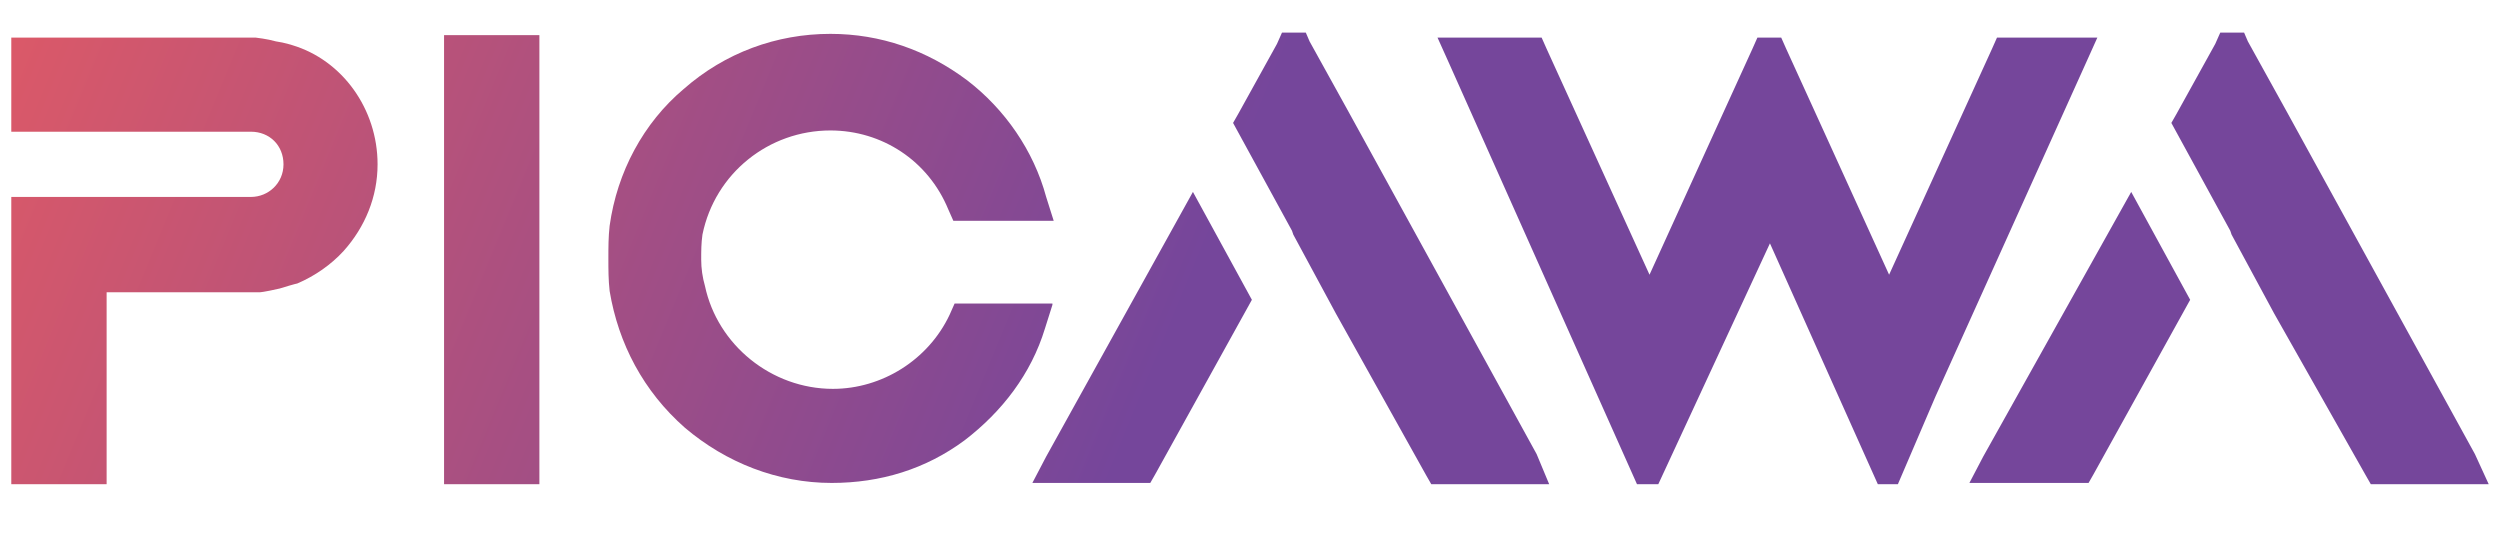 <?xml version="1.0" encoding="utf-8"?>
<!-- Generator: Adobe Illustrator 25.2.0, SVG Export Plug-In . SVG Version: 6.00 Build 0)  -->
<svg version="1.1" id="Layer_1" xmlns="http://www.w3.org/2000/svg" xmlns:xlink="http://www.w3.org/1999/xlink" x="0px" y="0px"
	 viewBox="0 0 199.3 43.1" style="enable-background:new 0 0 199.3 43.1;" xml:space="preserve">
<style type="text/css">
	.st0{fill:url(#SVGID_1_);}
	.st1{fill:url(#SVGID_2_);}
	.st2{fill:url(#SVGID_3_);}
	.st3{fill:url(#SVGID_4_);}
	.st4{fill:url(#SVGID_5_);}
	.st5{fill:url(#SVGID_6_);}
	.st6{fill:url(#SVGID_7_);}
	.st7{fill:url(#SVGID_8_);}
</style>
<g id="Back">
</g>
<g>
	
		<linearGradient id="SVGID_1_" gradientUnits="userSpaceOnUse" x1="186.2" y1="105.606" x2="232.967" y2="105.606" gradientTransform="matrix(1 0 0 -1 0 58)">
		<stop  offset="0" style="stop-color:#F15D5D"/>
		<stop  offset="1" style="stop-color:#A25EA6"/>
	</linearGradient>
	<path class="st0" d="M198.6-63.2c-3.6,3.2-5.7,7.2-5.9,12c-0.4,8.6,3.8,15.3,11.8,18.8c0.3,0.1,0.7,0.6,0.7,0.8
		c0.1,2.7,0,5.5,0,8.3c-6.3,0-12.6,0-19,0c0-16.1,0-32.3,0-48.5c0.4,0,0.8-0.1,1.1-0.1c8.8,0,17.6,0,26.4,0
		c9.3,0.2,16.6,5.7,18.7,14.2c2.6,10.3-4,20.9-14.4,22.9c-10.6,2.1-20.7-5.2-22.1-15.8c-0.5-4.1,0.2-7.9,2.2-11.5
		C198.3-62.5,198.5-62.9,198.6-63.2z M214.4-46.5c3.6,0,6.6-3,6.6-6.6c0-3.7-3-6.7-6.7-6.6c-3.6,0-6.6,3-6.6,6.6
		C207.7-49.4,210.7-46.5,214.4-46.5z"/>
	
		<linearGradient id="SVGID_2_" gradientUnits="userSpaceOnUse" x1="198.843" y1="111.106" x2="229.868" y2="111.106" gradientTransform="matrix(1 0 0 -1 0 58)">
		<stop  offset="3.018500e-04" style="stop-color:#F15D5D"/>
		<stop  offset="0.999" style="stop-color:#75469B"/>
	</linearGradient>
	<path class="st1" d="M226.6-62.7L226.6-62.7c-0.2-0.2-0.3-0.3-0.4-0.5c-0.1-0.1-0.1-0.1-0.2-0.2c-0.1-0.1-0.2-0.2-0.3-0.3l-0.1-0.1
		c-2.8-3-6.8-4.8-11.3-4.8c-0.1,0-0.2,0-0.2,0c-0.1,0-0.2,0-0.3,0l0,0c-5.2,0.1-9.8,2.9-12.5,7.1l0,0c0,0.1-0.1,0.1-0.1,0.2
		c-1.5,2.4-2.3,5.2-2.3,8.2c0,8.2,6.4,14.9,14.5,15.5c0,0,0,0,0.1,0c0.2,0,0.4,0,0.6,0c0.1,0,0.2,0,0.3,0h0.1c0.1,0,0.2,0,0.3,0
		c0.2,0,0.3,0,0.5,0c0.1,0,0.1,0,0.2,0c0.7,0,1.4-0.1,2.1-0.3c2.6-0.5,4.9-1.6,6.8-3.2c0,0,0.1,0,0.1-0.1c0.1-0.1,0.2-0.2,0.3-0.3
		c3.2-2.8,5.3-7,5.3-11.7C229.9-56.7,228.6-60,226.6-62.7z M214.4-46.4c-3.7,0-6.7-3-6.7-6.7s3-6.7,6.7-6.7s6.7,3,6.7,6.7
		S218.1-46.4,214.4-46.4z"/>
</g>
<g>
	<g>
		<path d="M19.1-50.4h-1.4l-0.3,0.8h-0.6l1.4-3.9h0.5l1.4,3.9h-0.7L19.1-50.4z M19-51l-0.6-1.7l0,0L17.9-51H19z"/>
		<path d="M20.5-53.5h1.3c0.5,0,0.9,0.2,1.2,0.7c0.1,0.1,0.1,0.3,0.2,0.5c0,0.2,0,0.4,0,0.8c0,0.4,0,0.7,0,0.9c0,0.1,0,0.2-0.1,0.2
			c0,0.1-0.1,0.1-0.1,0.2c-0.1,0.2-0.3,0.3-0.5,0.5c-0.2,0.1-0.4,0.2-0.7,0.2h-1.3C20.5-49.5,20.5-53.5,20.5-53.5z M21.1-50.1h0.7
			c0.3,0,0.6-0.1,0.7-0.3c0.1-0.1,0.1-0.2,0.1-0.3s0-0.4,0-0.7s0-0.6,0-0.7c0-0.1-0.1-0.3-0.1-0.4c-0.2-0.2-0.4-0.3-0.7-0.3h-0.7
			V-50.1z"/>
		<path d="M23.5-53.5h0.6l0.9,3l0,0l0.9-3h0.6l-1.2,3.9h-0.4L23.5-53.5z"/>
		<path d="M27-53.5h2.4v0.6h-1.8v1.1h1.6v0.5h-1.6v1.2h1.8v0.6H27V-53.5z"/>
		<path d="M30-53.5h1.5c0.3,0,0.6,0.1,0.8,0.3c0.2,0.2,0.4,0.5,0.4,0.8c0,0.5-0.3,0.9-0.7,1.1l0.9,1.7h-0.7l-0.8-1.7h-0.7v1.7h-0.6
			v-3.9H30z M30.6-51.8h0.8c0.2,0,0.4-0.1,0.5-0.2c0.1-0.1,0.2-0.3,0.2-0.4c0-0.2-0.1-0.4-0.2-0.4c-0.1-0.1-0.2-0.1-0.4-0.1h-0.9
			V-51.8z"/>
		<path d="M33.9-53h-1v-0.5h2.6v0.5h-1v3.4h-0.6V-53z"/>
		<path d="M36-53.5h0.6v3.9H36V-53.5z"/>
		<path d="M37.4-50.5c0.3,0.3,0.7,0.4,1.1,0.4c0.5,0,0.7-0.2,0.7-0.5s-0.2-0.5-0.5-0.5c-0.2,0-0.3,0-0.5-0.1
			c-0.3-0.1-0.6-0.2-0.7-0.4c-0.2-0.2-0.3-0.4-0.3-0.7s0.1-0.6,0.3-0.8c0.2-0.2,0.5-0.3,0.9-0.3c0.5,0,0.9,0.1,1.2,0.4l-0.2,0.4
			c-0.3-0.2-0.6-0.3-0.9-0.3c-0.2,0-0.3,0-0.4,0.1s-0.2,0.2-0.2,0.4c0,0.1,0,0.2,0.1,0.3s0.2,0.2,0.4,0.2c0.1,0,0.2,0,0.4,0.1
			c0.4,0.1,0.6,0.2,0.8,0.4c0.2,0.2,0.3,0.5,0.3,0.7c0,0.8-0.5,1.1-1.3,1.1c-0.6,0-1-0.2-1.4-0.5L37.4-50.5z"/>
		<path d="M40.5-53.5h0.6v3.9h-0.6V-53.5z"/>
		<path d="M42-53.5h0.5l1.7,2.8l0,0v-2.8h0.6v3.9h-0.5l-1.7-2.8l0,0v2.8H42V-53.5z"/>
		<path d="M46.9-51.7h1.3v0.8c0,0.4-0.1,0.7-0.4,1s-0.6,0.4-1,0.4c-0.3,0-0.5-0.1-0.7-0.2c-0.2-0.1-0.3-0.3-0.4-0.5
			c0-0.1-0.1-0.1-0.1-0.2c0-0.1,0-0.1-0.1-0.2c0-0.2,0-0.5,0-0.9c0-0.5,0-0.8,0-0.9c0-0.2,0.1-0.3,0.1-0.4c0.1-0.2,0.2-0.3,0.4-0.5
			c0.2-0.1,0.4-0.2,0.7-0.2c0.4,0,0.7,0.1,0.9,0.3c0.2,0.2,0.4,0.5,0.4,0.8h-0.6c0-0.2-0.1-0.3-0.3-0.4C47-52.9,46.8-53,46.6-53
			c-0.1,0-0.3,0-0.3,0.1c-0.1,0.1-0.2,0.1-0.2,0.2C46-52.6,46-52.5,46-52.4s0,0.4,0,0.8c0,0.4,0,0.6,0,0.8c0,0.1,0.1,0.2,0.1,0.3
			c0.1,0.1,0.1,0.1,0.2,0.2c0.1,0.1,0.2,0.1,0.3,0.1c0.2,0,0.4-0.1,0.6-0.2c0.1-0.2,0.2-0.4,0.2-0.6v-0.2h-0.8v-0.5H46.9z"/>
		<path d="M55.6-53.5H57c0.1,0,0.3,0,0.4,0s0.3,0.1,0.4,0.2c0.1,0.1,0.2,0.2,0.3,0.4c0.1,0.2,0.1,0.3,0.1,0.6s-0.1,0.6-0.3,0.8
			c-0.2,0.3-0.5,0.4-0.9,0.4h-0.9v1.5h-0.6L55.6-53.5L55.6-53.5z M56.2-51.7H57c0.2,0,0.4-0.1,0.5-0.2c0.1-0.1,0.2-0.3,0.2-0.4
			c0-0.1,0-0.2-0.1-0.3c0-0.1-0.1-0.1-0.2-0.2c-0.1-0.1-0.3-0.1-0.4-0.1h-0.8V-51.7z"/>
		<path d="M58.9-53.5h1.5c0.3,0,0.6,0.1,0.8,0.3c0.2,0.2,0.4,0.5,0.4,0.8c0,0.5-0.3,0.9-0.7,1.1l0.9,1.7h-0.7l-0.8-1.7h-0.9v1.7
			h-0.6L58.9-53.5L58.9-53.5z M59.4-51.8h0.9c0.2,0,0.4-0.1,0.5-0.2c0.1-0.1,0.2-0.3,0.2-0.4c0-0.2-0.1-0.4-0.2-0.4
			c-0.1-0.1-0.2-0.1-0.4-0.1h-1V-51.8z"/>
		<path d="M62.2-53.5h0.6v3.9h-0.6V-53.5z"/>
		<path d="M63.6-53.5h0.5l1.7,2.8l0,0v-2.8h0.6v3.9h-0.5l-1.7-2.8l0,0v2.8h-0.6V-53.5z"/>
		<path d="M68-53h-1v-0.5h2.6v0.5h-1v3.4H68V-53z"/>
		<path d="M70.1-53.5h0.6v3.9h-0.6V-53.5z"/>
		<path d="M71.5-53.5H72l1.7,2.8l0,0v-2.8h0.6v3.9h-0.5l-1.7-2.8l0,0v2.8h-0.6V-53.5z"/>
		<path d="M76.5-51.7h1.3v0.8c0,0.4-0.1,0.7-0.4,1s-0.6,0.4-1,0.4c-0.3,0-0.5-0.1-0.7-0.2c-0.2-0.1-0.3-0.3-0.4-0.5
			c0-0.1-0.1-0.1-0.1-0.2c0-0.1,0-0.1-0.1-0.2c0-0.2,0-0.5,0-0.9c0-0.5,0-0.8,0-0.9c0-0.2,0.1-0.3,0.1-0.4c0.1-0.2,0.2-0.3,0.4-0.5
			c0.2-0.1,0.4-0.2,0.7-0.2c0.4,0,0.7,0.1,0.9,0.3c0.2,0.2,0.4,0.5,0.4,0.8H77c0-0.2-0.1-0.3-0.3-0.4c-0.1-0.1-0.3-0.2-0.5-0.2
			c-0.1,0-0.3,0-0.3,0.1c-0.1,0.1-0.2,0.1-0.2,0.2c-0.1,0.1-0.1,0.2-0.1,0.3s0,0.4,0,0.8c0,0.4,0,0.6,0,0.8c0,0.1,0.1,0.2,0.1,0.3
			c0.1,0.1,0.1,0.1,0.2,0.2c0.1,0.1,0.2,0.1,0.3,0.1c0.2,0,0.4-0.1,0.6-0.2c0.1-0.2,0.2-0.4,0.2-0.6v-0.2h-0.8v-0.5H76.5z"/>
		<path d="M85.2-53.5h1.4c0.1,0,0.3,0,0.4,0s0.3,0.1,0.4,0.2c0.1,0.1,0.2,0.2,0.3,0.4s0.1,0.3,0.1,0.6s-0.1,0.6-0.3,0.8
			c-0.2,0.3-0.5,0.4-0.9,0.4h-0.9v1.5h-0.6L85.2-53.5L85.2-53.5z M85.8-51.7h0.8c0.2,0,0.4-0.1,0.5-0.2c0.1-0.1,0.2-0.3,0.2-0.4
			c0-0.1,0-0.2-0.1-0.3c0-0.1-0.1-0.1-0.2-0.2c-0.1-0.1-0.3-0.1-0.4-0.1h-0.8V-51.7z"/>
		<path d="M90.5-51.3H89v1.7h-0.6v-3.9H89v1.7h1.5v-1.7h0.6v3.9h-0.6V-51.3z"/>
		<path d="M91.9-51.5c0-0.5,0-0.8,0-0.9c0-0.2,0.1-0.3,0.1-0.4c0.1-0.2,0.2-0.3,0.4-0.5c0.2-0.1,0.4-0.2,0.7-0.2s0.6,0.1,0.8,0.2
			c0.2,0.1,0.3,0.3,0.4,0.5c0.1,0.1,0.1,0.2,0.1,0.4s0,0.5,0,0.9s0,0.8,0,0.9c0,0.2-0.1,0.3-0.1,0.4c-0.1,0.2-0.2,0.3-0.4,0.5
			c-0.2,0.1-0.5,0.2-0.8,0.2s-0.5-0.1-0.7-0.2c-0.2-0.1-0.3-0.3-0.4-0.5c0-0.1-0.1-0.1-0.1-0.2c0-0.1,0-0.1-0.1-0.2
			C91.9-50.8,91.9-51.1,91.9-51.5z M92.4-51.5c0,0.4,0,0.6,0,0.8c0,0.1,0.1,0.2,0.1,0.3c0.1,0.1,0.1,0.1,0.2,0.2
			c0.1,0.1,0.2,0.1,0.3,0.1s0.3,0,0.4-0.1c0.1-0.1,0.2-0.1,0.2-0.2c0.1-0.1,0.1-0.2,0.2-0.3c0-0.1,0-0.4,0-0.8c0-0.4,0-0.7,0-0.8
			s-0.1-0.2-0.2-0.3c-0.1-0.1-0.1-0.1-0.2-0.2c-0.1-0.1-0.2-0.1-0.4-0.1c-0.1,0-0.3,0-0.3,0.1c-0.1,0.1-0.2,0.1-0.2,0.2
			c-0.1,0.1-0.1,0.2-0.1,0.3S92.4-51.9,92.4-51.5z"/>
		<path d="M95.9-53h-1v-0.5h2.6v0.5h-1v3.4h-0.6V-53z"/>
		<path d="M97.7-51.5c0-0.5,0-0.8,0-0.9c0-0.2,0.1-0.3,0.1-0.4c0.1-0.2,0.2-0.3,0.4-0.5c0.2-0.1,0.4-0.2,0.7-0.2s0.6,0.1,0.8,0.2
			c0.2,0.1,0.3,0.3,0.4,0.5c0.1,0.1,0.1,0.2,0.1,0.4s0,0.5,0,0.9s0,0.8,0,0.9c0,0.2-0.1,0.3-0.1,0.4c-0.1,0.2-0.2,0.3-0.4,0.5
			c-0.2,0.1-0.5,0.2-0.8,0.2s-0.5-0.1-0.7-0.2c-0.2-0.1-0.3-0.3-0.4-0.5c0-0.1-0.1-0.1-0.1-0.2c0-0.1,0-0.1-0.1-0.2
			C97.8-50.8,97.7-51.1,97.7-51.5z M98.3-51.5c0,0.4,0,0.6,0,0.8c0,0.1,0.1,0.2,0.1,0.3c0.1,0.1,0.1,0.1,0.2,0.2
			c0.1,0.1,0.2,0.1,0.3,0.1s0.3,0,0.4-0.1c0.1-0.1,0.2-0.1,0.2-0.2c0.1-0.1,0.1-0.2,0.2-0.3c0-0.1,0-0.4,0-0.8c0-0.4,0-0.7,0-0.8
			s-0.1-0.2-0.2-0.3c-0.1-0.1-0.1-0.1-0.2-0.2c-0.1-0.1-0.2-0.1-0.4-0.1c-0.1,0-0.3,0-0.3,0.1c-0.1,0.1-0.2,0.1-0.2,0.2
			c-0.1,0.1-0.1,0.2-0.1,0.3S98.3-51.9,98.3-51.5z"/>
		<path d="M102.4-51.7h1.3v0.8c0,0.4-0.1,0.7-0.4,1c-0.3,0.3-0.6,0.4-1,0.4c-0.3,0-0.5-0.1-0.7-0.2c-0.2-0.1-0.3-0.3-0.4-0.5
			c0-0.1-0.1-0.1-0.1-0.2c0-0.1,0-0.1-0.1-0.2c0-0.2,0-0.5,0-0.9c0-0.5,0-0.8,0-0.9c0-0.2,0.1-0.3,0.1-0.4c0.1-0.2,0.2-0.3,0.4-0.5
			c0.2-0.1,0.4-0.2,0.7-0.2c0.4,0,0.7,0.1,0.9,0.3s0.4,0.5,0.4,0.8h-0.6c0-0.2-0.1-0.3-0.3-0.4c-0.1-0.1-0.3-0.2-0.5-0.2
			c-0.1,0-0.3,0-0.3,0.1c-0.1,0.1-0.2,0.1-0.2,0.2c-0.1,0.1-0.1,0.2-0.1,0.3s0,0.4,0,0.8c0,0.4,0,0.6,0,0.8c0,0.1,0.1,0.2,0.1,0.3
			c0.1,0.1,0.1,0.1,0.2,0.2c0.1,0.1,0.2,0.1,0.3,0.1c0.2,0,0.4-0.1,0.6-0.2c0.1-0.2,0.2-0.4,0.2-0.6v-0.2h-0.5V-51.7z"/>
		<path d="M104.6-53.5h1.5c0.3,0,0.6,0.1,0.8,0.3s0.4,0.5,0.4,0.8c0,0.5-0.2,0.9-0.7,1.1l0.9,1.7h-0.7l-0.8-1.7h-0.7v1.7h-0.6
			L104.6-53.5L104.6-53.5z M105.1-51.8h0.9c0.2,0,0.4-0.1,0.5-0.2c0.1-0.1,0.2-0.3,0.2-0.4c0-0.2-0.1-0.4-0.2-0.4
			c-0.1-0.1-0.2-0.1-0.4-0.1h-0.9v1.1H105.1z"/>
		<path d="M109.8-50.4h-1.4l-0.3,0.9h-0.6l1.4-3.9h0.5l1.4,3.9h-0.6L109.8-50.4z M109.7-51l-0.5-1.7l0,0l-0.5,1.7H109.7z"/>
		<path d="M111.2-53.5h1.4c0.1,0,0.3,0,0.4,0c0.1,0,0.3,0.1,0.4,0.2c0.1,0.1,0.2,0.2,0.3,0.4s0.1,0.3,0.1,0.6s-0.1,0.6-0.3,0.8
			c-0.2,0.3-0.5,0.4-0.9,0.4h-0.9v1.5h-0.6v-3.9H111.2z M111.8-51.7h0.8c0.2,0,0.4-0.1,0.5-0.2c0.1-0.1,0.2-0.3,0.2-0.4
			c0-0.1,0-0.2-0.1-0.3c0-0.1-0.1-0.1-0.2-0.2c-0.1-0.1-0.3-0.1-0.4-0.1h-0.8V-51.7z"/>
		<path d="M116.6-51.3h-1.5v1.7h-0.6v-3.9h0.6v1.7h1.5v-1.7h0.6v3.9h-0.6V-51.3z"/>
		<path d="M118.7-51.2l-1.1-2.3h0.6l0.8,1.7l0.8-1.7h0.6l-1.1,2.3v1.6h-0.5v-1.6H118.7z"/>
		<path d="M127.4-50.5c0.3,0.3,0.7,0.4,1.1,0.4c0.5,0,0.7-0.2,0.7-0.5s-0.2-0.5-0.5-0.5c-0.2,0-0.3,0-0.5-0.1
			c-0.3-0.1-0.6-0.2-0.7-0.4c-0.2-0.2-0.3-0.4-0.3-0.7s0.1-0.6,0.3-0.8s0.5-0.3,0.9-0.3c0.5,0,0.9,0.1,1.2,0.4l-0.3,0.5
			c-0.3-0.2-0.6-0.3-0.9-0.3c-0.2,0-0.3,0-0.4,0.1c-0.1,0.1-0.2,0.2-0.2,0.4c0,0.1,0,0.2,0.1,0.3s0.2,0.2,0.4,0.2
			c0.1,0,0.2,0,0.4,0.1c0.4,0.1,0.6,0.2,0.8,0.4s0.3,0.5,0.3,0.7c0,0.8-0.5,1.1-1.3,1.1c-0.6,0-1-0.2-1.4-0.5L127.4-50.5z"/>
		<path d="M131.1-53h-1v-0.5h2.6v0.5h-1v3.4h-0.6V-53z"/>
		<path d="M134.8-50.4h-1.4l-0.3,0.9h-0.7l1.4-3.9h0.5l1.4,3.9h-0.6L134.8-50.4z M134.6-51l-0.5-1.7l0,0l-0.5,1.7H134.6z"/>
		<path d="M136.4-53h-1v-0.5h2.6v0.5h-1v3.4h-0.6V-53z"/>
		<path d="M138.5-53.5h0.6v3.9h-0.6V-53.5z"/>
		<path d="M139.8-51.5c0-0.5,0-0.8,0-0.9c0-0.2,0.1-0.3,0.1-0.4c0.1-0.2,0.2-0.3,0.4-0.5c0.2-0.1,0.4-0.2,0.7-0.2s0.6,0.1,0.8,0.2
			c0.2,0.1,0.3,0.3,0.4,0.5c0.1,0.1,0.1,0.2,0.1,0.4s0,0.5,0,0.9s0,0.8,0,0.9c0,0.2-0.1,0.3-0.1,0.4c-0.1,0.2-0.2,0.3-0.4,0.5
			c-0.2,0.1-0.5,0.2-0.8,0.2s-0.5-0.1-0.7-0.2c-0.2-0.1-0.3-0.3-0.4-0.5c0-0.1-0.1-0.1-0.1-0.2c0-0.1,0-0.1-0.1-0.2
			C139.8-50.8,139.8-51.1,139.8-51.5z M140.4-51.5c0,0.4,0,0.6,0,0.8c0,0.1,0.1,0.2,0.1,0.3c0.1,0.1,0.1,0.1,0.2,0.2
			c0.1,0.1,0.2,0.1,0.3,0.1s0.3,0,0.4-0.1c0.1-0.1,0.2-0.1,0.2-0.2c0.1-0.1,0.1-0.2,0.2-0.3c0-0.1,0-0.4,0-0.8c0-0.4,0-0.7,0-0.8
			s-0.1-0.2-0.2-0.3c-0.1-0.1-0.1-0.1-0.2-0.2c-0.1-0.1-0.2-0.1-0.4-0.1c-0.1,0-0.3,0-0.3,0.1c-0.1,0.1-0.2,0.1-0.2,0.2
			c-0.1,0.1-0.1,0.2-0.1,0.3S140.4-51.9,140.4-51.5z"/>
		<path d="M143.3-53.5h0.5l1.7,2.8l0,0v-2.8h0.6v3.9h-0.5l-1.7-2.8l0,0v2.8h-0.6V-53.5z"/>
		<path d="M147-53.5h2.4v0.6h-1.8v1.1h1.6v0.5h-1.6v1.2h1.8v0.6H147V-53.5z"/>
		<path d="M150.1-53.5h1.5c0.3,0,0.6,0.1,0.8,0.3s0.4,0.5,0.4,0.8c0,0.5-0.2,0.9-0.7,1.1l0.9,1.7h-0.7l-0.8-1.7h-0.7v1.7h-0.6
			L150.1-53.5L150.1-53.5z M150.6-51.8h0.9c0.2,0,0.4-0.1,0.5-0.2c0.1-0.1,0.2-0.3,0.2-0.4c0-0.2-0.1-0.4-0.2-0.4
			c-0.1-0.1-0.2-0.1-0.4-0.1h-0.9v1.1H150.6z"/>
		<path d="M153.9-51.2l-1.1-2.3h0.6l0.8,1.7l0.8-1.7h0.6l-1.1,2.3v1.6H154v-1.6H153.9z"/>
	</g>
	<path d="M52.6-51.2c-0.1,0.1-0.1,0.2-0.2,0.2c-0.1,0.1-0.2,0.1-0.3,0.1c-0.1,0-0.2,0-0.3-0.1c-0.1-0.1-0.2-0.1-0.2-0.2
		c-0.1-0.1-0.1-0.2-0.1-0.3s0-0.2,0.1-0.3s0.1-0.2,0.2-0.2c0.1-0.1,0.2-0.1,0.3-0.1c0.1,0,0.2,0,0.3,0.1c0.1,0.1,0.2,0.1,0.2,0.2
		c0,0.1,0.1,0.2,0.1,0.3C52.7-51.4,52.6-51.3,52.6-51.2z"/>
	<path d="M82.1-51.2C82-51.1,82-51,81.9-51c-0.1,0.1-0.2,0.1-0.3,0.1c-0.1,0-0.2,0-0.3-0.1c-0.1-0.1-0.2-0.1-0.2-0.2
		C81-51.3,81-51.4,81-51.5s0-0.2,0.1-0.3s0.1-0.2,0.2-0.2c0.1-0.1,0.2-0.1,0.3-0.1c0.1,0,0.2,0,0.3,0.1c0.1,0.1,0.2,0.1,0.2,0.2
		c0,0.1,0.1,0.2,0.1,0.3C82.2-51.4,82.1-51.3,82.1-51.2z"/>
	<path d="M124.6-51.2c-0.1,0.1-0.1,0.2-0.2,0.2c-0.1,0.1-0.2,0.1-0.3,0.1s-0.2,0-0.3-0.1s-0.2-0.1-0.2-0.2c-0.1-0.1-0.1-0.2-0.1-0.3
		s0-0.2,0.1-0.3s0.1-0.2,0.2-0.2c0.1-0.1,0.2-0.1,0.3-0.1s0.2,0,0.3,0.1s0.2,0.1,0.2,0.2c0,0.1,0.1,0.2,0.1,0.3
		C124.6-51.4,124.6-51.3,124.6-51.2z"/>
</g>
<g>
	
		<linearGradient id="SVGID_3_" gradientUnits="userSpaceOnUse" x1="-22.963" y1="51.362" x2="83.679" y2="7.45" gradientTransform="matrix(1 0 0 -1 0 58)">
		<stop  offset="3.018500e-04" style="stop-color:#F15D5D"/>
		<stop  offset="0.999" style="stop-color:#75469B"/>
	</linearGradient>
	<path class="st2" d="M30.1,13.1c0,2.6-1,5-2.7,6.9c-1,1.1-2.3,2-3.7,2.6c0,0-0.1,0-1.4,0.4c-1.3,0.3-1.6,0.3-1.6,0.3H8.5v15.3H0.9
		V15.7h7.6l0,0H20c1.4,0,2.6-1.1,2.6-2.6s-1.1-2.6-2.6-2.6h-0.1l0,0l0,0h-1.3l0,0H0.9V4.4V3h19.5c0,0,0.9,0.1,1.6,0.3
		c0.7,0.1,1.3,0.3,1.3,0.3C27.3,4.8,30.1,8.7,30.1,13.1z"/>
	
		<linearGradient id="SVGID_4_" gradientUnits="userSpaceOnUse" x1="-18.912" y1="61.2" x2="87.73" y2="17.288" gradientTransform="matrix(1 0 0 -1 0 58)">
		<stop  offset="3.018500e-04" style="stop-color:#F15D5D"/>
		<stop  offset="0.999" style="stop-color:#75469B"/>
	</linearGradient>
	<path class="st3" d="M43,2.8v35.8h-7.6V2.8C35.4,2.8,43,2.8,43,2.8z"/>
	
		<linearGradient id="SVGID_5_" gradientUnits="userSpaceOnUse" x1="-14.937" y1="70.853" x2="91.704" y2="26.942" gradientTransform="matrix(1 0 0 -1 0 58)">
		<stop  offset="3.018500e-04" style="stop-color:#F15D5D"/>
		<stop  offset="0.999" style="stop-color:#75469B"/>
	</linearGradient>
	<path class="st4" d="M83.9,24.3l-0.6,1.9c-1.1,3.6-3.4,6.6-6.4,8.9c-3.1,2.3-6.7,3.4-10.6,3.4c-4.3,0-8.4-1.6-11.7-4.4
		c-3.3-2.9-5.3-6.7-6-10.9c-0.1-0.9-0.1-1.7-0.1-2.6c0-0.9,0-1.7,0.1-2.6c0.6-4.3,2.7-8.2,5.9-10.9c3.3-2.9,7.4-4.4,11.7-4.4
		c4,0,7.7,1.3,10.9,3.7c3,2.3,5.3,5.6,6.3,9.3l0.6,1.9H76l-0.4-0.9c-1.6-3.9-5.3-6.3-9.4-6.3c-4.9,0-9.2,3.4-10.2,8.3
		c-0.1,0.7-0.1,1.3-0.1,2s0.1,1.4,0.3,2.1c1,4.7,5.3,8.2,10.2,8.2c3.9,0,7.6-2.3,9.3-5.9l0.4-0.9H83.9z"/>
	
		<linearGradient id="SVGID_6_" gradientUnits="userSpaceOnUse" x1="-11.042" y1="80.313" x2="95.6" y2="36.402" gradientTransform="matrix(1 0 0 -1 0 58)">
		<stop  offset="3.018500e-04" style="stop-color:#F15D5D"/>
		<stop  offset="0.999" style="stop-color:#75469B"/>
	</linearGradient>
	<path class="st5" d="M95.1,15.3l4.7,8.6l-7.7,13.9l-0.4,0.7h-9.4l1.1-2.1L95.1,15.3z M123.5,38.6h-9.4l-0.4-0.7L106.5,25l-3.4-6.3
		l-0.1-0.3l-4.7-8.6l0,0l0.4-0.7l3.1-5.6l0.4-0.9h1.9l0.3,0.7l3.1,5.6l15,27.3L123.5,38.6z"/>
	
		<linearGradient id="SVGID_7_" gradientUnits="userSpaceOnUse" x1="-3.038" y1="99.751" x2="103.603" y2="55.839" gradientTransform="matrix(1 0 0 -1 0 58)">
		<stop  offset="3.018500e-04" style="stop-color:#F15D5D"/>
		<stop  offset="0.999" style="stop-color:#75469B"/>
	</linearGradient>
	<path class="st6" d="M167.2,3l-0.9,2l-12,26.6l-3,7h-1.6l-8.6-19.2l-8.9,19.2h-1.7L115.5,5l-0.9-2h8.3l0.4,0.9l8.2,18l5.6-12.3
		l2.6-5.7l0.4-0.9h1.9l0.4,0.9l2.6,5.7l5.6,12.3l8.2-18l0.4-0.9H167.2z"/>
	
		<linearGradient id="SVGID_8_" gradientUnits="userSpaceOnUse" x1="-0.194" y1="106.659" x2="106.448" y2="62.748" gradientTransform="matrix(1 0 0 -1 0 58)">
		<stop  offset="3.018500e-04" style="stop-color:#F15D5D"/>
		<stop  offset="0.999" style="stop-color:#75469B"/>
	</linearGradient>
	<path class="st7" d="M169.9,15.3l4.7,8.6l-7.7,13.9l-0.4,0.7H157l1.1-2.1L169.9,15.3z M198.4,38.6h-9.4l-0.4-0.7L181.3,25l-3.4-6.3
		l-0.1-0.3l-4.7-8.6l0,0l0.4-0.7l3.1-5.6l0.4-0.9h1.9l0.3,0.7l3.1,5.6l15,27.3L198.4,38.6z"/>
</g>
<path d="M18.9-39.9h-0.4c-0.1,0-0.1,0-0.1,0.1v0.4c0,0.1,0,0.1,0.1,0.1h0.4c0.1,0,0.1,0,0.1-0.1L18.9-39.9
	C18.9-39.8,18.9-39.9,18.9-39.9z"/>
<path d="M17.9-39.9h-0.4c-0.1,0-0.1,0-0.1,0.1v0.4c0,0.1,0,0.1,0.1,0.1h0.4c0.1,0,0.1,0,0.1-0.1L17.9-39.9
	C18-39.8,18-39.9,17.9-39.9z"/>
<path d="M25.4-45c-0.4,0-0.8,0.2-1.1,0.5c-0.3,0.3-0.5,0.7-0.5,1.1v0.5c0,0.4,0.1,0.7,0.4,1h-1.3h-0.3h-0.7v-1.9
	c0-0.3-0.1-0.6-0.4-0.9c-0.2-0.2-0.5-0.4-0.9-0.4c-0.3,0-0.6,0.1-0.9,0.4c-0.2,0.2-0.3,0.5-0.3,0.9v2.7h-2.3c-0.6,0-1-0.5-1-1
	c0-0.4,0.3-0.8,0.6-1l0.2-0.1c0,0,0.1,0,0.1-0.1c0,0,0,0,0-0.1l-0.2-0.3c0,0,0-0.1-0.1-0.1l0,0l-0.2,0.1c-0.5,0.2-0.9,0.8-0.9,1.4
	c0,0.4,0.2,0.8,0.5,1.1c0.3,0.3,0.7,0.5,1.1,0.5h2.6c0.1,0,0.3-0.1,0.3-0.3v-3c0-0.4,0.3-0.7,0.7-0.7s0.7,0.3,0.7,0.7v2.3
	c0,0.1,0.1,0.3,0.3,0.3h0.9H23h3.8c0.1,0,0.3-0.1,0.3-0.3v-1.8c0-0.4-0.2-0.8-0.5-1.1C26.2-44.9,25.8-45,25.4-45z M26.4-41.9h-1
	c-0.5,0-1-0.5-1-1v-0.5c0-0.5,0.5-1,1-1s1,0.5,1,1V-41.9z"/>
<path d="M25.1-45.7h0.4c0.1,0,0.1,0,0.1-0.1v-0.4c0-0.1,0-0.1-0.1-0.1h-0.4c-0.1,0-0.1,0-0.1,0.1L25.1-45.7
	C25-45.8,25-45.7,25.1-45.7z"/>
<path d="M28.5-46.7h-0.3c-0.1,0-0.1,0-0.1,0.1v5.1c0,0.1,0,0.1,0.1,0.1h0.3c0.1,0,0.1,0,0.1-0.1L28.5-46.7
	C28.6-46.6,28.6-46.7,28.5-46.7z"/>
<path d="M35.5-41.9h-1.8c-0.4,0-0.6-0.4-0.6-0.8v-0.8c0-0.6,0.4-1,1-1c0.4,0,0.8,0.2,0.9,0.6v0.2c0,0.1,0,0.1,0.1,0.1l0,0l0.3-0.1
	c0.1,0,0.1,0,0.1-0.1l0,0V-44c-0.1-0.5-0.7-1-1.4-1c-0.4,0-0.8,0.2-1.1,0.5c-0.3,0.3-0.4,0.7-0.4,1.1v0.7c0,0.3,0.1,0.5,0.2,0.8h-1
	h-0.4h-0.8v-2.8c0-0.1,0-0.1-0.1-0.1h-0.3c-0.1,0-0.1,0-0.1,0.1v3.6c0,0.5-0.2,0.7-0.7,0.7H29c-0.1,0-0.1,0-0.1,0.1v0.3
	c0,0.1,0,0.1,0.1,0.1h0.4c0.8,0,1.2-0.5,1.2-1.2v-0.3h0.8h0.4h3.7c0.1,0,0.1,0,0.1-0.1L35.5-41.9C35.6-41.9,35.6-41.9,35.5-41.9z"/>
<path d="M33.8-45.7h0.4c0.1,0,0.1,0,0.1-0.1v-0.4c0-0.1,0-0.1-0.1-0.1h-0.4c-0.1,0-0.1,0-0.1,0.1L33.8-45.7
	C33.7-45.8,33.7-45.7,33.8-45.7z"/>
<path d="M43.2-46.4h-0.4c-0.1,0-0.1,0-0.1,0.1v0.4c0,0.1,0,0.1,0.1,0.1h0.4c0.1,0,0.1,0,0.1-0.1L43.2-46.4
	C43.3-46.3,43.3-46.4,43.2-46.4z"/>
<path d="M42.7-44.9h-0.3c-0.1,0-0.1,0-0.1,0.1v2.5c0,0.3-0.1,0.4-0.4,0.4l0,0h-1h-0.3h-0.8v-1.6c0-0.4-0.2-0.8-0.5-1.1
	s-0.7-0.5-1.1-0.5s-0.8,0.2-1.1,0.5c-0.3,0.3-0.5,0.7-0.5,1.1v0.5c0,0.4,0.2,0.8,0.5,1.1s0.7,0.5,1.1,0.5h1v0.1
	c0,0.5-0.4,0.9-0.9,0.9h-0.8c-0.1,0-0.1,0-0.1,0.1v0.3c0,0.1,0,0.1,0.1,0.1h0.8c0.4,0,0.7-0.1,1-0.4c0.3-0.3,0.4-0.6,0.4-1v-0.1h0.8
	h0.3h1c0.6,0,0.9-0.4,0.9-0.9V-44.9C42.8-44.8,42.8-44.9,42.7-44.9z M39.2-41.9h-1c-0.5,0-1-0.5-1-1v-0.5c0-0.5,0.5-1,1-1s1,0.5,1,1
	V-41.9z"/>
<path d="M41.9-45.7h0.3c0.1,0,0.1,0,0.1-0.1v-0.4c0-0.1,0-0.1-0.1-0.1h-0.3c-0.1,0-0.1,0-0.1,0.1L41.9-45.7
	C41.8-45.8,41.8-45.7,41.9-45.7z"/>
<path d="M50.7-45c-0.4,0-0.8,0.2-1.1,0.5c-0.3,0.3-0.5,0.7-0.5,1.1v0.5c0,0.4,0.1,0.7,0.4,1h-1.3h-0.3h-0.8v-1.6
	c0-0.4-0.2-0.8-0.5-1.1s-0.7-0.5-1.1-0.5s-0.8,0.2-1.1,0.5c-0.3,0.3-0.5,0.7-0.5,1.1v0.5c0,0.4,0.2,0.8,0.5,1.1s0.7,0.5,1.1,0.5h1
	v0.1c0,0.5-0.4,0.9-0.9,0.9h-0.8c-0.1,0-0.1,0-0.1,0.1v0.3c0,0.1,0,0.1,0.1,0.1h0.8c0.4,0,0.7-0.1,1-0.4c0.3-0.3,0.4-0.6,0.4-1v-0.1
	h0.8h0.3h3.8c0.1,0,0.3-0.1,0.3-0.3v-1.8c0-0.4-0.2-0.8-0.5-1.1C51.5-44.9,51.1-45,50.7-45z M46.5-41.9h-1c-0.5,0-1-0.5-1-1v-0.5
	c0-0.5,0.5-1,1-1s1,0.5,1,1V-41.9z M51.7-41.9h-1c-0.5,0-1-0.5-1-1v-0.5c0-0.5,0.5-1,1-1s1,0.5,1,1V-41.9z"/>
<path d="M50.4-45.7h0.4c0.1,0,0.1,0,0.1-0.1v-0.4c0-0.1,0-0.1-0.1-0.1h-0.4c-0.1,0-0.1,0-0.1,0.1L50.4-45.7
	C50.3-45.8,50.3-45.7,50.4-45.7z"/>
<path d="M58.1-39.9h-0.4c-0.1,0-0.1,0-0.1,0.1v0.4c0,0.1,0,0.1,0.1,0.1h0.4c0.1,0,0.1,0,0.1-0.1L58.1-39.9
	C58.2-39.8,58.2-39.9,58.1-39.9z"/>
<path d="M57.1-39.9h-0.4c-0.1,0-0.1,0-0.1,0.1v0.4c0,0.1,0,0.1,0.1,0.1h0.4c0.1,0,0.1,0,0.1-0.1L57.1-39.9
	C57.2-39.8,57.2-39.9,57.1-39.9z"/>
<path d="M64-44.9h-0.3c-0.1,0-0.1,0-0.1,0.1v2.5c0,0.3-0.1,0.4-0.4,0.4l0,0h-1h-0.3h-0.7v-1.9c0-0.3-0.1-0.6-0.4-0.9
	c-0.2-0.2-0.5-0.4-0.9-0.4c-0.3,0-0.6,0.1-0.9,0.4c-0.2,0.2-0.3,0.5-0.3,0.9v2.7h-2.3c-0.6,0-1-0.5-1-1c0-0.4,0.3-0.8,0.6-1l0.2-0.1
	c0,0,0.1,0,0.1-0.1c0,0,0,0,0-0.1l-0.2-0.3c0,0,0-0.1-0.1-0.1l0,0l-0.2,0.1c-0.5,0.2-0.9,0.8-0.9,1.4c0,0.4,0.2,0.8,0.5,1.1
	s0.7,0.5,1.1,0.5h2.6c0.1,0,0.3-0.1,0.3-0.3v-3c0-0.4,0.3-0.7,0.7-0.7c0.4,0,0.7,0.3,0.7,0.7v2.3c0,0.1,0.1,0.3,0.3,0.3H62h0.3h1
	c0.6,0,0.9-0.4,0.9-0.9v-2.5C64-44.8,64-44.9,64-44.9z"/>
<path d="M63.1-45.7h0.3c0.1,0,0.1,0,0.1-0.1v-0.4c0-0.1,0-0.1-0.1-0.1h-0.3c-0.1,0-0.1,0-0.1,0.1L63.1-45.7L63.1-45.7z"/>
<path d="M64.4-46.4H64c-0.1,0-0.1,0-0.1,0.1v0.4c0,0.1,0,0.1,0.1,0.1h0.4c0.1,0,0.1,0,0.1-0.1L64.4-46.4
	C64.5-46.3,64.5-46.4,64.4-46.4z"/>
<path d="M66.1-44.9h-0.3c-0.1,0-0.1,0-0.1,0.1v3.7c0,0.5-0.2,0.7-0.7,0.7h-0.4c-0.1,0-0.1,0-0.1,0.1v0.3c0,0.1,0,0.1,0.1,0.1H65
	c0.8,0,1.2-0.5,1.2-1.2L66.1-44.9C66.2-44.8,66.2-44.9,66.1-44.9z"/>
<path d="M69.9-40.8h-0.4c-0.1,0-0.1,0-0.1,0.1v0.4c0,0.1,0,0.1,0.1,0.1h0.4c0.1,0,0.1,0,0.1-0.1L69.9-40.8
	C70-40.7,70-40.8,69.9-40.8z"/>
<path d="M70.4-44.9h-0.3c-0.1,0-0.1,0-0.1,0.1v2.5c0,0.3-0.1,0.4-0.4,0.4h-0.9h-0.2h-0.2c-0.3,0-0.4-0.1-0.4-0.4v-4.2
	c0-0.1,0-0.1-0.1-0.1h-0.3c-0.1,0-0.1,0-0.1,0.1v4.2c0,0.6,0.4,0.9,0.9,0.9h0.2h0.2h0.9c0.6,0,0.9-0.4,0.9-0.9v-2.4
	C70.5-44.8,70.5-44.9,70.4-44.9z"/>
<path d="M78.8-44.9h-0.4c-0.1,0-0.1,0-0.1,0.1v2.5c0,0.3-0.1,0.4-0.4,0.4H77h-0.2h-0.2c-0.3,0-0.5-0.1-0.5-0.4v-1.4
	c0-0.4-0.1-0.7-0.4-0.9c-0.3-0.3-0.6-0.4-0.9-0.4c-0.4,0-0.8,0.1-1,0.3l-0.1,0.1c0,0,0,0,0,0.1l0,0c0,0,0,0,0,0.1l0.2,0.3
	c0,0,0,0,0.1,0l0,0c0,0,0,0,0.1,0l0.1-0.1c0.2-0.1,0.4-0.2,0.7-0.2c0.4,0,0.8,0.4,0.8,0.8v1.2c0,0.5-0.2,0.6-0.7,0.6h-1.6
	c-0.1,0-0.1,0-0.1,0.1v0.3c0,0.1,0,0.1,0.1,0.1H75c0.5,0,0.8-0.1,1-0.4c0,0,0,0,0.1,0.1c0.2,0.2,0.4,0.3,0.8,0.3H77h0.2h0.9
	c0.6,0,0.9-0.4,0.9-0.9v-2.5C78.9-44.8,78.8-44.9,78.8-44.9z"/>
<path d="M78.8-46.4h-0.4c-0.1,0-0.1,0-0.1,0.1v0.4c0,0.1,0,0.1,0.1,0.1h0.4c0.1,0,0.1,0,0.1-0.1L78.8-46.4
	C78.9-46.3,78.8-46.4,78.8-46.4z"/>
<path d="M80.5-46.7h-0.3c-0.1,0-0.1,0-0.1,0.1v5.1c0,0.1,0,0.1,0.1,0.1h0.3c0.1,0,0.1,0,0.1-0.1L80.5-46.7
	C80.6-46.6,80.5-46.7,80.5-46.7z"/>
<path d="M88.3-45c-0.3,0-0.6,0.1-0.9,0.4c-0.2,0.2-0.3,0.5-0.3,0.9v2.7h-2.3c-0.3,0-0.5-0.1-0.7-0.3s-0.3-0.5-0.3-0.7
	c0-0.5,0.3-0.8,0.6-1l0.2-0.1c0,0,0.1,0,0.1-0.1c0,0,0,0,0-0.1l-0.2-0.3c0,0,0-0.1-0.1-0.1c0,0,0,0-0.1,0l-0.1,0.1
	c-0.5,0.2-0.9,0.8-0.9,1.4c0,0.4,0.2,0.8,0.5,1.1s0.7,0.5,1.1,0.5h2.5c0.1,0,0.3-0.1,0.3-0.3v-3c0-0.4,0.3-0.7,0.7-0.7
	s0.7,0.3,0.7,0.7v1.3c0,0.1,0,0.1,0.1,0.1h0.3c0.1,0,0.1,0,0.1-0.1v-1.3c0-0.3-0.1-0.6-0.4-0.9S88.7-45,88.3-45z"/>
<path d="M86.4-39.9H86c-0.1,0-0.1,0-0.1,0.1v0.4c0,0.1,0,0.1,0.1,0.1h0.4c0.1,0,0.1,0,0.1-0.1L86.4-39.9
	C86.6-39.8,86.5-39.9,86.4-39.9z"/>
<path d="M85.5-39.9h-0.4c-0.1,0-0.1,0-0.1,0.1v0.4c0,0.1,0,0.1,0.1,0.1h0.4c0.1,0,0.1,0,0.1-0.1L85.5-39.9
	C85.6-39.8,85.5-39.9,85.5-39.9z"/>
<path d="M93.9-45.7h0.4c0.1,0,0.1,0,0.1-0.1v-0.4c0-0.1,0-0.1-0.1-0.1h-0.4c-0.1,0-0.1,0-0.1,0.1L93.9-45.7
	C93.8-45.8,93.9-45.7,93.9-45.7z"/>
<path d="M98.7-46.3v0.4c0,0.1,0,0.1,0.1,0.1h0.4c0.1,0,0.1,0,0.1-0.1v-0.4c0-0.1,0-0.1-0.1-0.1h-0.4C98.7-46.4,98.7-46.3,98.7-46.3z
	"/>
<path d="M98.3-46.7h0.4c0.1,0,0.1,0,0.1-0.1v-0.4c0-0.1,0-0.1-0.1-0.1h-0.4c-0.1,0-0.1,0-0.1,0.1L98.3-46.7
	C98.2-46.7,98.3-46.7,98.3-46.7z"/>
<path d="M97.8-45.7h0.4c0.1,0,0.1,0,0.1-0.1v-0.4c0-0.1,0-0.1-0.1-0.1h-0.4c-0.1,0-0.1,0-0.1,0.1L97.8-45.7
	C97.7-45.8,97.8-45.7,97.8-45.7z"/>
<path d="M102.4-40.7H102c-0.1,0-0.1,0-0.1,0.1v0.4c0,0.1,0,0.1,0.1,0.1h0.4c0.1,0,0.1,0,0.1-0.1v-0.4
	C102.5-40.7,102.5-40.7,102.4-40.7z"/>
<path d="M103.4-40.7H103c-0.1,0-0.1,0-0.1,0.1v0.4c0,0.1,0,0.1,0.1,0.1h0.4c0.1,0,0.1,0,0.1-0.1v-0.4
	C103.5-40.7,103.4-40.7,103.4-40.7z"/>
<path d="M105.2-45.7h0.4c0.1,0,0.1,0,0.1-0.1v-0.4c0-0.1,0-0.1-0.1-0.1h-0.4c-0.1,0-0.1,0-0.1,0.1v0.4L105.2-45.7z"/>
<path d="M106.2-45.7h0.4c0.1,0,0.1,0,0.1-0.1v-0.4c0-0.1,0-0.1-0.1-0.1h-0.4c-0.1,0-0.1,0-0.1,0.1L106.2-45.7
	C106.1-45.8,106.1-45.7,106.2-45.7z"/>
<path d="M112.3-44.9H112c-0.1,0-0.1,0-0.1,0.1v2.5c0,0.3-0.1,0.4-0.4,0.4H111c-0.2,0-0.3,0-0.4-0.1c0,0-0.1-0.1-0.1-0.2v-2.4
	c0-0.1,0-0.1-0.1-0.1h-0.3c-0.1,0-0.1,0-0.1,0.1v2.3c0,0.3-0.1,0.4-0.4,0.4h-0.5c-0.2,0-0.4,0-0.4-0.1c0,0-0.1-0.1-0.1-0.2v-2.6
	c0-0.1,0-0.1-0.1-0.1h-0.3c-0.1,0-0.1,0-0.1,0.1v2.5c0,0.3-0.1,0.4-0.4,0.4l0,0h-0.8h-0.2h-0.2c-0.2,0-0.4,0-0.4-0.1
	c0,0-0.1-0.1-0.1-0.2v-2.5c0-0.1,0-0.1-0.1-0.1h-0.3c-0.1,0-0.1,0-0.1,0.1v2.4c0,0.3-0.1,0.4-0.4,0.4H104h-0.2h-0.2
	c-0.2,0-0.4,0-0.4-0.1c0,0-0.1-0.1-0.1-0.2v-2.5c0-0.1,0-0.1-0.1-0.1h-0.3c-0.1,0-0.1,0-0.1,0.1v2.4c0,0.3-0.1,0.4-0.4,0.4h-0.9
	h-0.2h-0.2c-0.3,0-0.5-0.1-0.5-0.4v-2.4c0-0.1,0-0.1-0.1-0.1H100c-0.1,0-0.1,0-0.1,0.1v2.4c0,0.3-0.1,0.4-0.4,0.4H99
	c-0.2,0-0.4,0-0.4-0.1c0,0-0.1-0.1-0.1-0.2v-2.4c0-0.1,0-0.1-0.1-0.1h-0.3c-0.1,0-0.1,0-0.1,0.1v2.3c0,0.3-0.1,0.4-0.4,0.4h-0.2
	c-0.2,0-0.4,0-0.4-0.1c0,0-0.1-0.1-0.1-0.2v-2.5c0-0.1,0-0.1-0.1-0.1h-0.3c-0.1,0-0.1,0-0.1,0.1v2.4c0,0.3-0.1,0.4-0.4,0.4h-0.8H95
	h-0.2c-0.2,0-0.4,0-0.4-0.1c0,0-0.1-0.1-0.1-0.2v-2.5c0-0.1,0-0.1-0.1-0.1h-0.3c-0.1,0-0.1,0-0.1,0.1v2.4c0,0.3-0.1,0.4-0.4,0.4
	h-0.8h-0.2h-0.8v-2.8c0-0.1,0-0.1-0.1-0.1h-0.3c-0.1,0-0.1,0-0.1,0.1v3.6c0,0.5-0.2,0.7-0.7,0.7H90c-0.1,0-0.1,0-0.1,0.1v0.3
	c0,0.1,0,0.1,0.1,0.1h0.4c0.8,0,1.2-0.5,1.2-1.2v-0.3h0.8h0.4h0.7c0.3,0,0.5-0.1,0.7-0.2l0,0l0,0c0.2,0.2,0.4,0.3,0.8,0.3h0.1h0.2
	H96c0.3,0,0.5-0.1,0.7-0.3l0,0c0.2,0.2,0.5,0.3,0.8,0.3h0.4c0.3,0,0.5-0.1,0.7-0.2l0,0c0.2,0.2,0.4,0.3,0.8,0.3h0.4
	c0.3,0,0.6-0.1,0.7-0.3l0,0c0.2,0.2,0.4,0.3,0.8,0.3h0.1h0.2h0.9c0.3,0,0.5-0.1,0.7-0.2l0,0l0,0c0.2,0.2,0.4,0.3,0.8,0.3h0.1h0.2
	h1.1c0.3,0,0.5-0.1,0.7-0.2l0,0l0,0c0.2,0.2,0.5,0.3,0.8,0.3h0.1h0.2h0.7c0.3,0,0.5-0.1,0.7-0.2l0,0l0,0c0.2,0.2,0.5,0.3,0.8,0.3
	h0.4c0.3,0,0.5-0.1,0.7-0.2l0,0c0.2,0.2,0.5,0.3,0.8,0.3h0.4c0.6,0,0.9-0.4,0.9-0.9L112.3-44.9C112.4-44.9,112.4-44.9,112.3-44.9z"
	/>
<path d="M117.5-45.7h0.4c0.1,0,0.1,0,0.1-0.1v-0.4c0-0.1,0-0.1-0.1-0.1h-0.4c-0.1,0-0.1,0-0.1,0.1L117.5-45.7
	C117.4-45.8,117.4-45.7,117.5-45.7z"/>
<path d="M121.4-45.7h0.4c0.1,0,0.1,0,0.1-0.1v-0.4c0-0.1,0-0.1-0.1-0.1h-0.4c-0.1,0-0.1,0-0.1,0.1L121.4-45.7
	C121.3-45.8,121.3-45.7,121.4-45.7z"/>
<path d="M124.4-44.9h-0.3c-0.1,0-0.1,0-0.1,0.1v2.5c0,0.3-0.1,0.4-0.4,0.4h-1h-0.2h-0.2c-0.2,0-0.4,0-0.4-0.1c0,0-0.1-0.1-0.1-0.2
	v-2.5c0-0.1,0-0.1-0.1-0.1h-0.2c-0.1,0-0.1,0-0.1,0.1v2.4c0,0.3-0.1,0.4-0.4,0.4H120h-0.2h-1.3l0.7-1.5v-0.1l0,0
	c0-0.4-0.2-0.7-0.5-1s-0.7-0.4-1.1-0.4c-0.4,0-0.8,0.2-1.1,0.5s-0.5,0.6-0.5,1l0,0v0.1l0.7,1.5h-0.5c-0.6,0-1.1,0.5-1.1,1.2
	c0,0.3,0.1,0.6,0.3,0.8s0.5,0.3,0.8,0.3h0.6c0.1,0,0.1,0,0.1-0.1v-0.3c0-0.1,0-0.1-0.1-0.1h-0.6c-0.3,0-0.6-0.3-0.6-0.6
	c0-0.4,0.2-0.6,0.5-0.6h3.6h0.2h0.9c0.3,0,0.5-0.1,0.7-0.2l0,0l0,0c0.2,0.2,0.4,0.3,0.8,0.3h0.1h0.2h0.9c0.6,0,0.9-0.4,0.9-0.9v-2.5
	C124.5-44.8,124.5-44.9,124.4-44.9z M117.3-41.9l-0.8-1.7c0.1-0.2,0.2-0.4,0.4-0.6c0.2-0.2,0.5-0.3,0.7-0.3c0.3,0,0.5,0.1,0.7,0.3
	s0.3,0.4,0.4,0.6l-0.8,1.7H117.3z"/>
<path d="M123.3-40.7h-0.4c-0.1,0-0.1,0-0.1,0.1v0.4c0,0.1,0,0.1,0.1,0.1h0.4c0.1,0,0.1,0,0.1-0.1v-0.4
	C123.4-40.7,123.4-40.7,123.3-40.7z"/>
<path d="M124.3-40.7h-0.4c-0.1,0-0.1,0-0.1,0.1v0.4c0,0.1,0,0.1,0.1,0.1h0.4c0.1,0,0.1,0,0.1-0.1v-0.4
	C124.4-40.7,124.4-40.7,124.3-40.7z"/>
<path d="M130.8-40.7h-0.4c-0.1,0-0.1,0-0.1,0.1v0.4c0,0.1,0,0.1,0.1,0.1h0.4c0.1,0,0.1,0,0.1-0.1v-0.4
	C130.9-40.7,130.9-40.7,130.8-40.7z"/>
<path d="M131-44.9h-0.3c-0.1,0-0.1,0-0.1,0.1v2.5c0,0.3-0.1,0.4-0.4,0.4h-1H129h-0.2c-0.3,0-0.5-0.1-0.5-0.4v-1.4
	c0-0.4-0.1-0.7-0.4-0.9c-0.3-0.3-0.6-0.4-0.9-0.4c-0.4,0-0.8,0.1-1,0.3l-0.1,0.1c0,0,0,0,0,0.1l0,0c0,0,0,0,0,0.1l0.2,0.3
	c0,0,0,0,0.1,0l0,0c0,0,0,0,0.1,0l0.1-0.1c0.2-0.1,0.4-0.2,0.7-0.2c0.4,0,0.8,0.4,0.8,0.8v1.2c0,0.5-0.2,0.6-0.7,0.6h-1.6
	c-0.1,0-0.1,0-0.1,0.1v0.3c0,0.1,0,0.1,0.1,0.1h1.6c0.5,0,0.8-0.1,1-0.4c0,0,0,0,0.1,0.1c0.2,0.2,0.4,0.3,0.8,0.3h0.1h0.2h0.9
	c0.6,0,0.9-0.4,0.9-0.9v-2.5C131.1-44.8,131.1-44.9,131-44.9z"/>
<path d="M129.9-40.7h-0.4c-0.1,0-0.1,0-0.1,0.1v0.4c0,0.1,0,0.1,0.1,0.1h0.4c0.1,0,0.1,0,0.1-0.1v-0.4
	C130-40.7,129.9-40.7,129.9-40.7z"/>
<path d="M135.1-45.7h0.3c0.1,0,0.1,0,0.1-0.1v-0.4c0-0.1,0-0.1-0.1-0.1h-0.3c-0.1,0-0.1,0-0.1,0.1v0.4
	C135-45.8,135.1-45.7,135.1-45.7z"/>
<path d="M136-44.9h-0.3c-0.1,0-0.1,0-0.1,0.1v2.5c0,0.3-0.1,0.4-0.4,0.4l0,0h-0.9h-0.4h-0.8v-2.8c0-0.1,0-0.1-0.1-0.1h-0.3
	c-0.1,0-0.1,0-0.1,0.1v3.6c0,0.5-0.2,0.7-0.7,0.7h-0.4c-0.1,0-0.1,0-0.1,0.1v0.3c0,0.1,0,0.1,0.1,0.1h0.4c0.8,0,1.2-0.5,1.2-1.2
	v-0.3h0.8h0.4h0.9c0.6,0,0.9-0.4,0.9-0.9L136-44.9C136.1-44.8,136-44.9,136-44.9z"/>
<path d="M136.5-46.4h-0.4c-0.1,0-0.1,0-0.1,0.1v0.4c0,0.1,0,0.1,0.1,0.1h0.4c0.1,0,0.1,0,0.1-0.1v-0.4
	C136.6-46.3,136.5-46.4,136.5-46.4z"/>
<path d="M143-45c-0.4,0-0.8,0.2-1.1,0.5s-0.5,0.7-0.5,1.1v0.5c0,0.4,0.1,0.7,0.4,1h-1.4h-0.2H140c-0.3,0-0.4-0.1-0.4-0.4v-4.2
	c0-0.1,0-0.1-0.1-0.1h-0.3c-0.1,0-0.1,0-0.1,0.1v4.2c0,0.6,0.4,0.9,0.9,0.9h0.2h0.2h3.8c0.1,0,0.3-0.1,0.3-0.3v-1.8
	c0-0.4-0.2-0.8-0.5-1.1C143.8-44.9,143.4-45,143-45z M144-41.9h-1c-0.5,0-1-0.5-1-1v-0.5c0-0.5,0.5-1,1-1c0.6,0,1,0.5,1,1V-41.9z"/>
<path d="M142.7-45.7h0.4c0.1,0,0.1,0,0.1-0.1v-0.4c0-0.1,0-0.1-0.1-0.1h-0.4c-0.1,0-0.1,0-0.1,0.1L142.7-45.7
	C142.7-45.8,142.7-45.7,142.7-45.7z"/>
<path d="M154.1-40.7h-0.4c-0.1,0-0.1,0-0.1,0.1v0.4c0,0.1,0,0.1,0.1,0.1h0.4c0.1,0,0.1,0,0.1-0.1v-0.4
	C154.2-40.7,154.1-40.7,154.1-40.7z"/>
<path d="M153.1-40.7h-0.4c-0.1,0-0.1,0-0.1,0.1v0.4c0,0.1,0,0.1,0.1,0.1h0.4c0.1,0,0.1,0,0.1-0.1v-0.4
	C153.2-40.7,153.1-40.7,153.1-40.7z"/>
<path d="M156.1-40.8h-0.4c-0.1,0-0.1,0-0.1,0.1v0.4c0,0.1,0,0.1,0.1,0.1h0.4c0.1,0,0.1,0,0.1-0.1v-0.4L156.1-40.8z"/>
<path d="M156.6-44.9h-0.3c-0.1,0-0.1,0-0.1,0.1v2.5c0,0.3-0.1,0.4-0.4,0.4h-0.9h-0.2h-0.2c-0.2,0-0.4,0-0.4-0.1c0,0-0.1-0.1-0.1-0.2
	v-2.5c0-0.1,0-0.1-0.1-0.1h-0.3c-0.1,0-0.1,0-0.1,0.1v2.4c0,0.3-0.1,0.4-0.4,0.4h-0.9H152h-0.2c-0.2,0-0.4,0-0.4-0.1
	c0,0-0.1-0.1-0.1-0.2V-43c0-0.5-0.2-0.9-0.5-1.2s-0.7-0.5-1.2-0.5h-1.4c0.1-0.8,0.5-1.2,1.3-1.2h0.6c0.1,0,0.1,0,0.1-0.1v-0.3
	c0-0.1,0-0.1-0.1-0.1h-0.6c-1.2,0-1.8,0.8-1.8,2c0,0.1,0.1,0.3,0.3,0.3h1.6c0.7,0,1.1,0.5,1.1,1.1v0.7c0,0.3-0.1,0.4-0.4,0.4h-3.4
	h-0.2h-0.2c-0.3,0-0.4-0.1-0.4-0.4v-4.2c0-0.1,0-0.1-0.1-0.1h-0.3c-0.1,0-0.1,0-0.1,0.1v4.2c0,0.6,0.4,0.9,0.9,0.9h0.2h0.2h3.4
	c0.3,0,0.5-0.1,0.7-0.3l0,0c0.2,0.2,0.4,0.3,0.8,0.3h0.1h0.2h0.9c0.3,0,0.5-0.1,0.7-0.2l0,0l0,0c0.2,0.2,0.4,0.3,0.8,0.3h0.1h0.2
	h0.9c0.6,0,0.9-0.4,0.9-0.9v-2.4C156.7-44.8,156.6-44.9,156.6-44.9z"/>
</svg>
